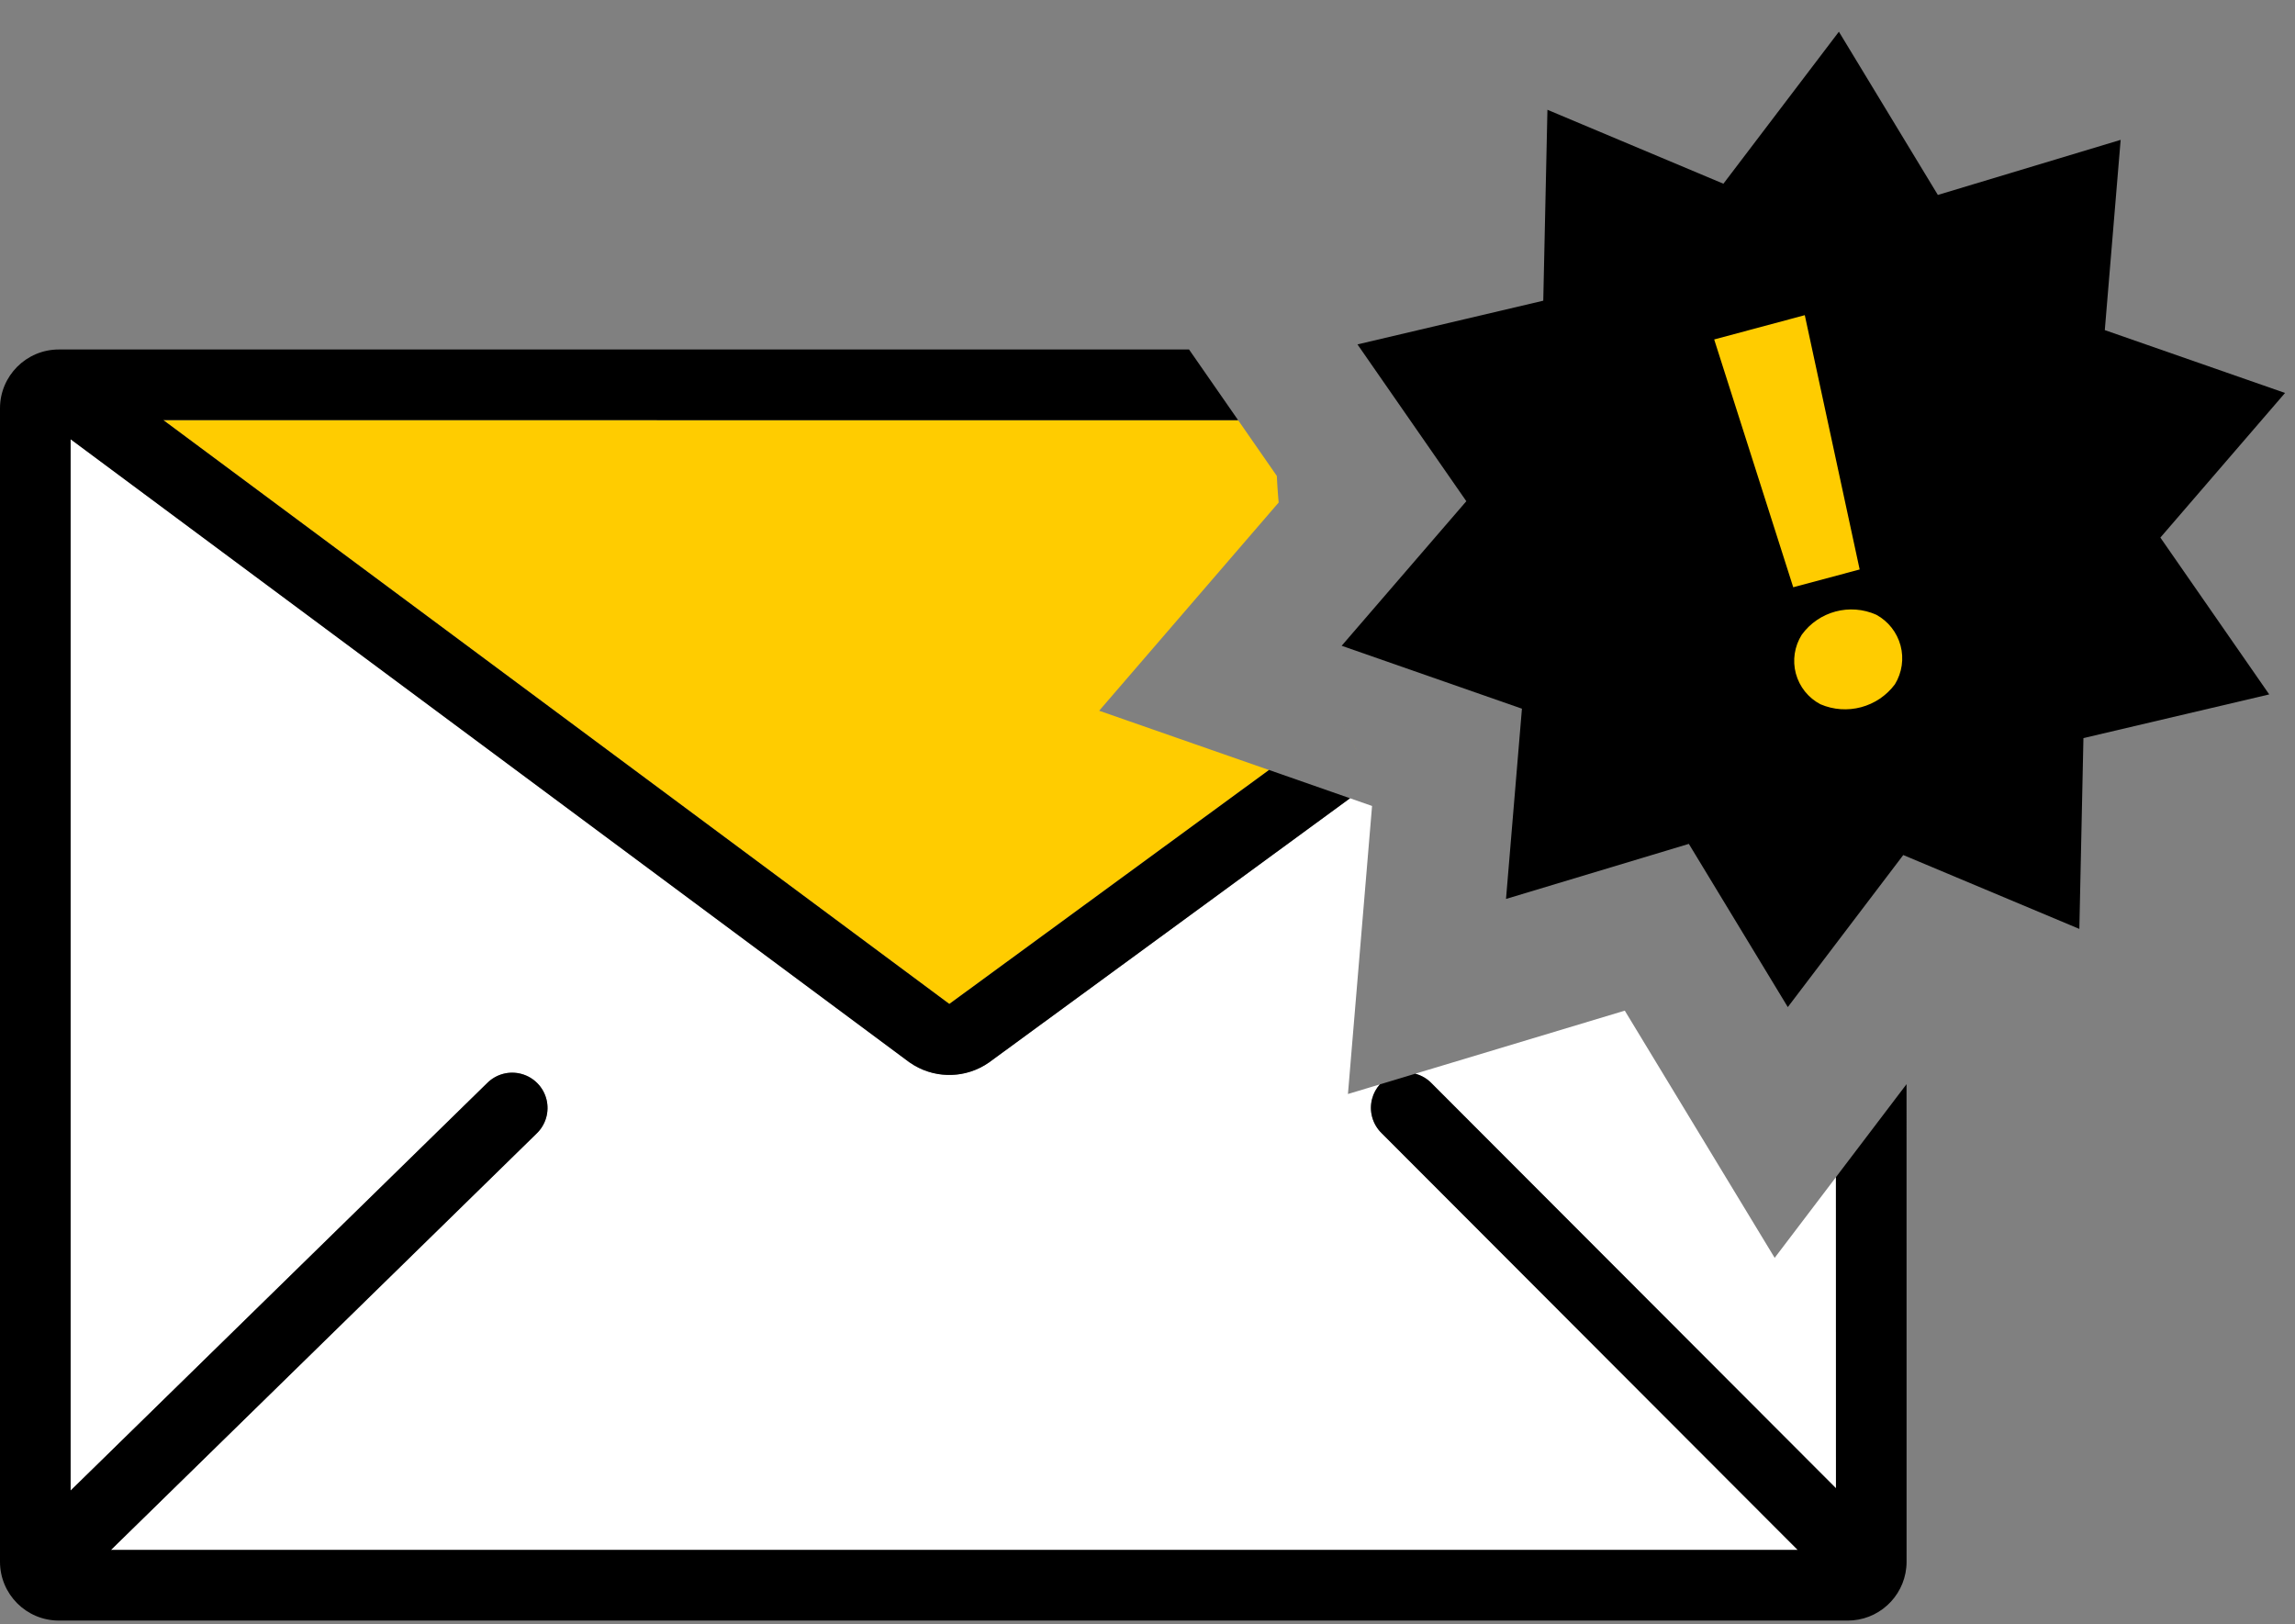 <?xml version="1.0" encoding="UTF-8"?>
<svg width="65px" height="46px" viewBox="0 0 65 46" version="1.1" xmlns="http://www.w3.org/2000/svg" xmlns:xlink="http://www.w3.org/1999/xlink">
    <rect x="0" y="0" width="65" height="46" fill="#808080" stroke="none"/>
    <title>dp_sendung_werblich</title>
    <g id="Page-1" stroke="none" stroke-width="1" fill="none" fill-rule="evenodd">
        <g id="dp_sendung_werblich" fill-rule="nonzero">
            <path d="M2,12.44 L25.752,30.082 C26.428,30.562 27.331,30.565 28.01,30.091 L28.01,30.091 L38.235,22.608 L38.86,22.826 L38.177,30.984 L39.08,30.712 C38.977,30.827 38.901,30.967 38.861,31.121 C38.769,31.47 38.873,31.842 39.132,32.093 L39.132,32.093 L50.917,43.897 L3.141,43.897 L15.199,32.102 C15.459,31.853 15.565,31.484 15.477,31.135 C15.389,30.786 15.12,30.511 14.773,30.416 C14.426,30.32 14.055,30.418 13.8,30.672 L13.8,30.672 L2,42.215 L2,12.44 Z M46.018,28.623 L50.263,35.624 L51.998,33.34 L51.999,42.15 L40.547,30.68 C40.418,30.547 40.257,30.455 40.084,30.409 L46.018,28.623 Z" id="Shape" fill="#FFFFFF"></path>
            <path d="M38.416,21.236 C38.354,21.126 38.298,21.013 38.237,20.902 C38.298,21.013 38.353,21.127 38.416,21.237 L38.416,21.236 Z M37.971,20.402 C38.056,20.571 38.148,20.736 38.237,20.902 C38.147,20.736 38.056,20.571 37.971,20.402 Z M4.625,11.898 L35.066,11.899 L36.163,13.479 C36.164,13.494 36.165,13.51 36.165,13.525 L36.168,13.576 L36.168,13.576 L36.174,13.69 L36.174,13.69 L36.18,13.784 C36.182,13.809 36.183,13.833 36.185,13.858 C36.19,13.932 36.196,14.005 36.202,14.079 L36.202,14.079 L36.203,14.096 C36.207,14.141 36.211,14.187 36.215,14.232 L31.131,20.129 L35.942,21.808 L26.887,28.434 L4.625,11.898 Z" id="Shape" fill="#FFCC00"></path>
            <path d="M33.676,9.897 L35.066,11.899 L4.625,11.898 L26.887,28.434 L35.943,21.807 L38.236,22.608 L28.01,30.091 C27.377,30.534 26.547,30.56 25.89,30.172 L25.752,30.083 L2,12.44 L2,42.215 L13.8,30.672 C14.055,30.418 14.426,30.32 14.773,30.416 C15.12,30.512 15.389,30.786 15.477,31.135 C15.565,31.484 15.459,31.853 15.199,32.102 L15.199,32.102 L3.141,43.897 L50.917,43.897 L39.132,32.094 C38.873,31.842 38.769,31.471 38.861,31.121 C38.901,30.967 38.977,30.828 39.08,30.712 L40.084,30.409 C40.257,30.455 40.418,30.547 40.547,30.681 L40.547,30.681 L51.999,42.15 L51.998,33.339 L53.998,30.705 L53.999,44.232 C53.998,45.103 53.329,45.817 52.477,45.891 L52.334,45.897 L1.665,45.897 C0.746,45.896 0.001,45.151 0,44.232 L0,44.232 L0,11.563 C0.001,10.644 0.746,9.899 1.665,9.898 L1.665,9.898 L33.676,9.897 Z" id="Path" fill="#000000"></path>
            <polygon id="Path" fill="#000000" points="43.105 20.071 42.654 25.459 47.832 23.9 50.635 28.522 53.905 24.216 58.892 26.308 59.008 20.904 64.27 19.667 61.187 15.225 64.718 11.129 59.613 9.349 60.062 3.961 54.885 5.521 52.082 0.898 48.811 5.203 43.827 3.109 43.709 8.516 38.447 9.754 41.53 14.195 37.999 18.289"></polygon>
            <path d="M51.03,17.977 C50.824,18.304 50.763,18.703 50.863,19.076 C50.964,19.45 51.215,19.765 51.558,19.945 C52.308,20.268 53.181,20.034 53.669,19.38 C53.87,19.051 53.928,18.654 53.828,18.282 C53.728,17.91 53.48,17.595 53.142,17.411 C52.393,17.076 51.512,17.313 51.03,17.977 L51.03,17.977 Z" id="Path" fill="#FFCC00"></path>
            <polygon id="Path" fill="#FFCC00" points="48.55 9.614 50.789 16.632 52.67 16.128 51.116 8.926"></polygon>
        </g>
    </g>
</svg>